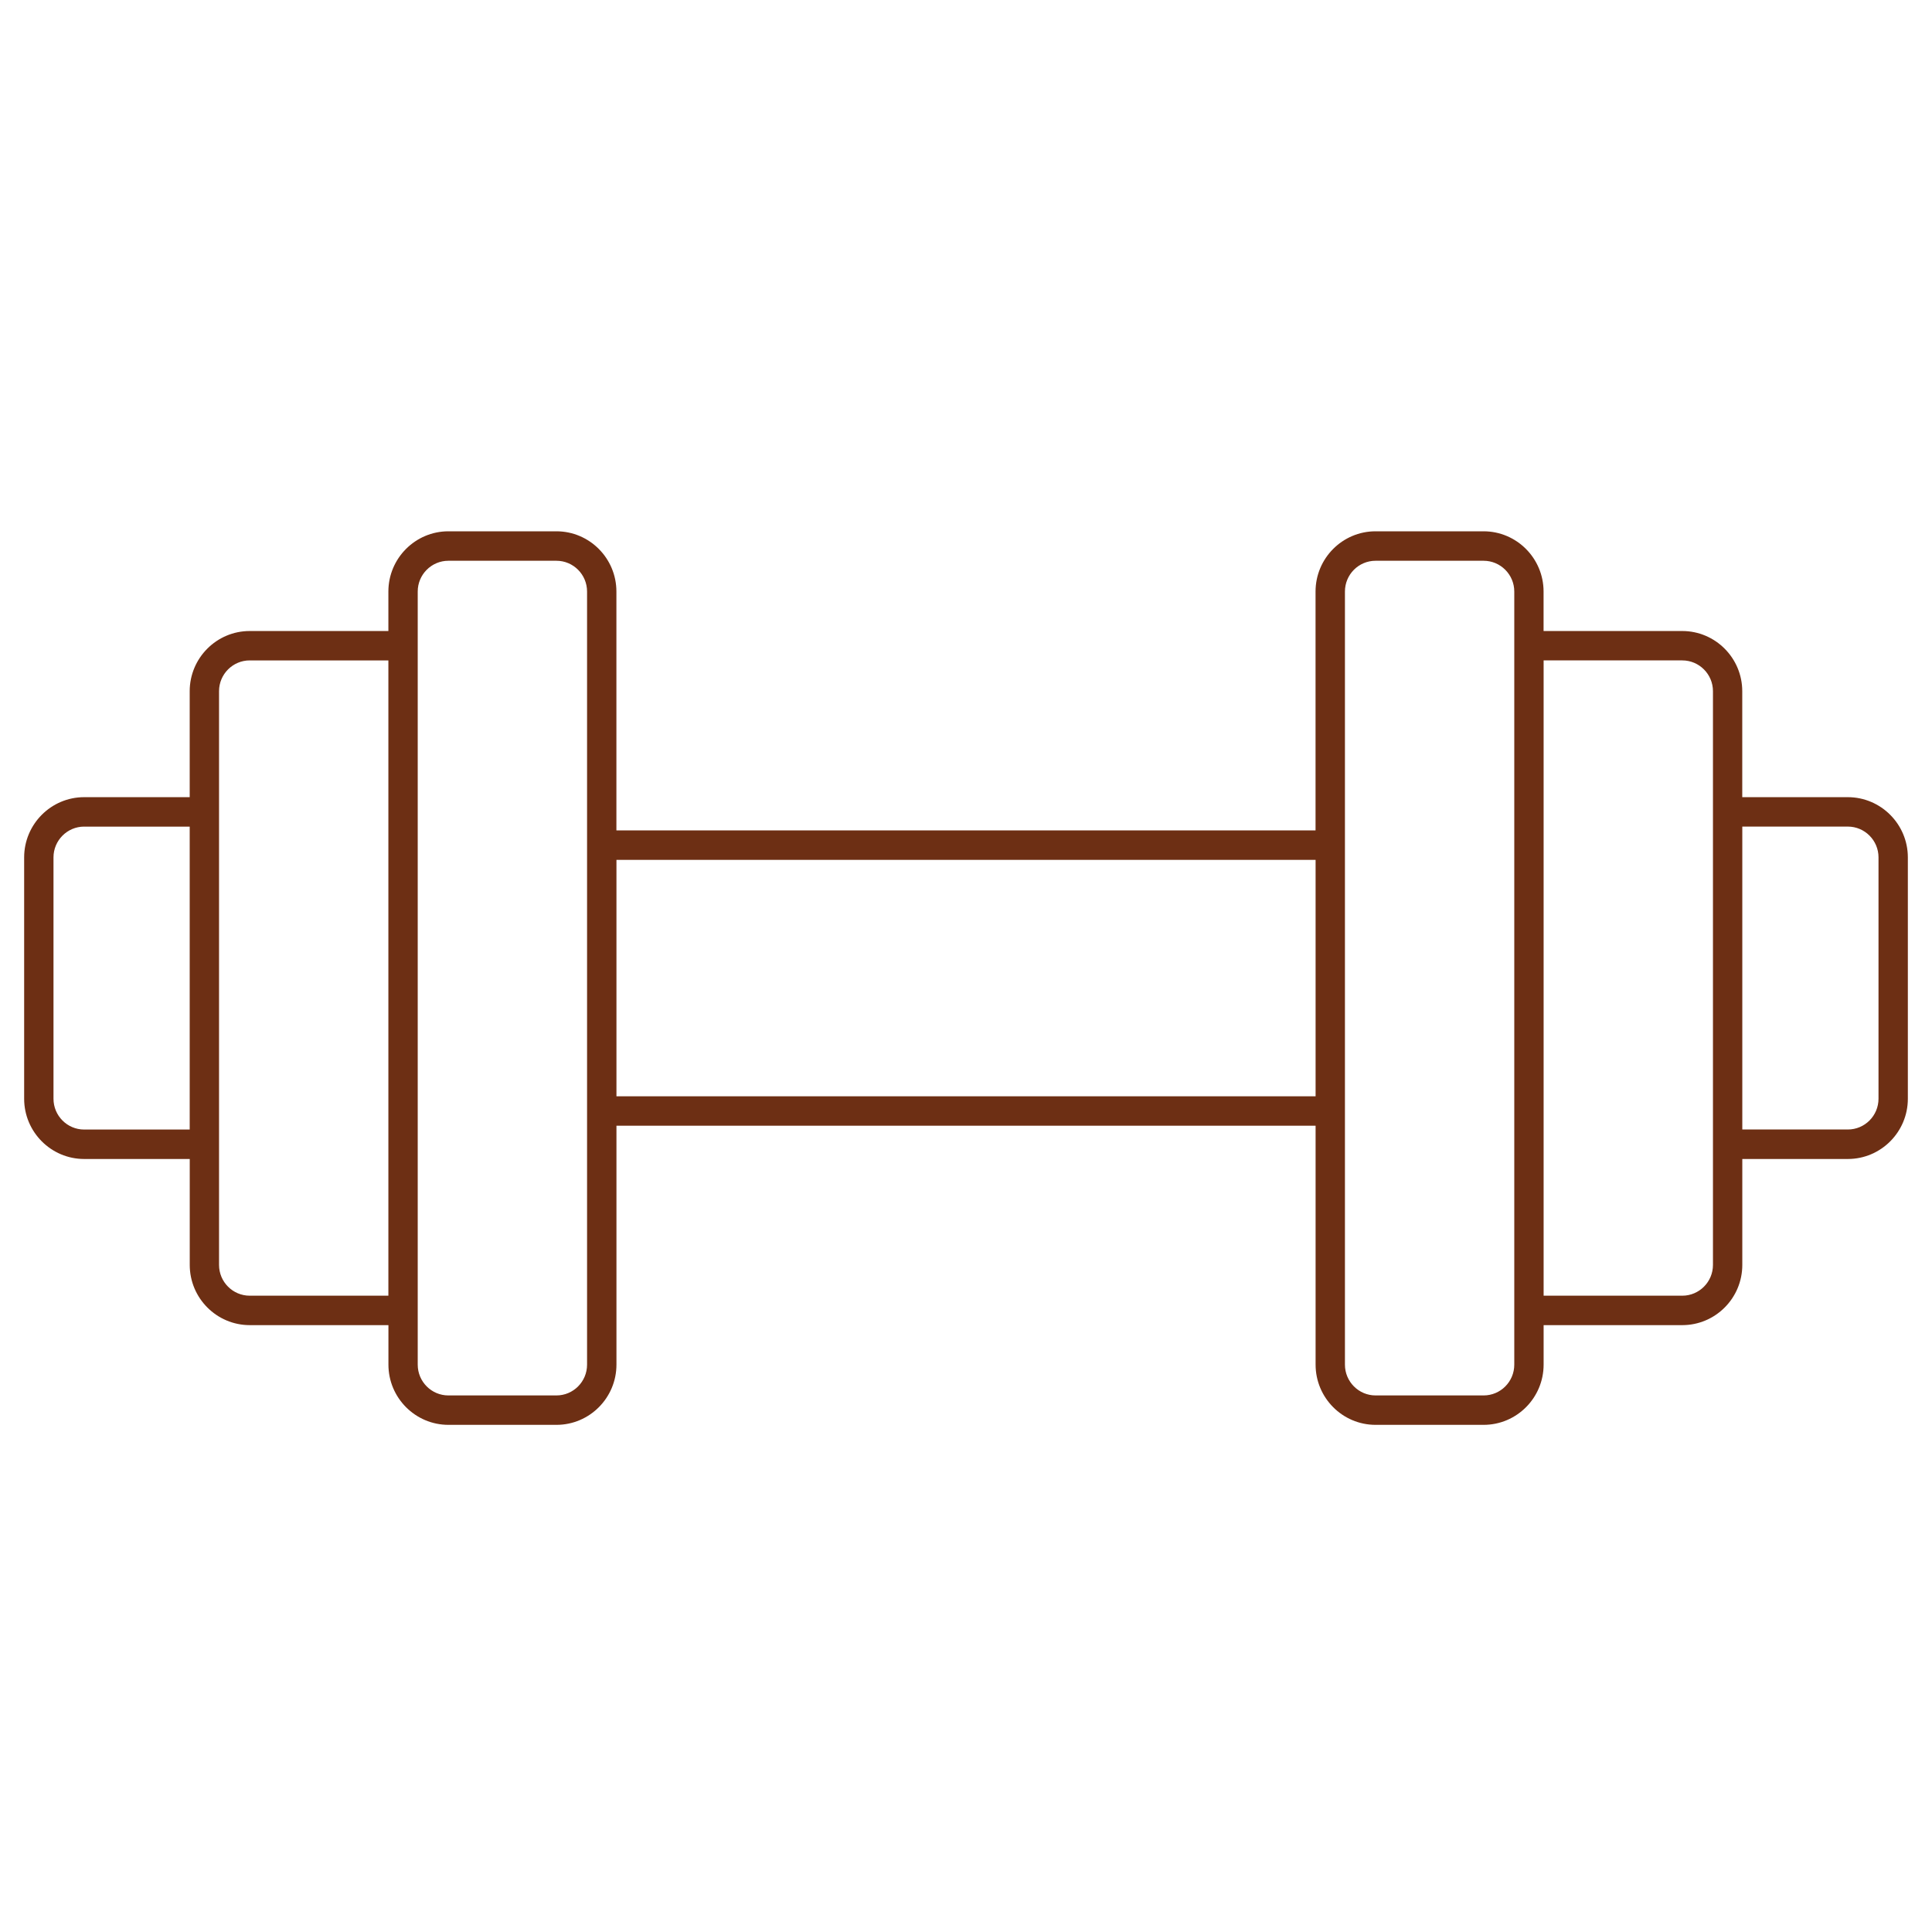 <svg width="80" height="80" viewBox="0 0 80 80" fill="none" xmlns="http://www.w3.org/2000/svg">
<path d="M56.96 59C55.59 59 54.476 57.881 54.476 56.506V46.614H25.526V56.506C25.526 57.881 24.412 59 23.042 59H18.569C17.199 59 16.084 57.881 16.084 56.506V54.871H10.342C8.972 54.871 7.857 53.753 7.857 52.378V47.991H3.485C2.115 47.991 1 46.872 1 45.497V35.503C1 34.128 2.115 33.009 3.485 33.009H7.855V28.622C7.855 27.247 8.97 26.129 10.34 26.129H16.082V24.494C16.082 23.119 17.197 22 18.567 22H23.04C24.41 22 25.524 23.119 25.524 24.494V34.386H54.474V24.494C54.474 23.119 55.588 22 56.958 22H61.431C62.801 22 63.916 23.119 63.916 24.494V26.129H69.658C71.028 26.129 72.143 27.247 72.143 28.622V33.009H76.513C77.883 33.009 79 34.128 79 35.503V45.497C79 46.872 77.885 47.991 76.515 47.991H72.145V52.378C72.145 53.753 71.03 54.871 69.66 54.871H63.918V56.506C63.918 57.881 62.803 59 61.433 59H56.96ZM56.96 23.22C56.259 23.22 55.691 23.79 55.691 24.494V56.508C55.691 57.21 56.261 57.782 56.96 57.782H61.433C62.134 57.782 62.703 57.212 62.703 56.508V24.494C62.703 23.792 62.132 23.22 61.433 23.22H56.96ZM18.567 23.22C17.868 23.22 17.297 23.79 17.297 24.494V56.508C17.297 57.21 17.866 57.782 18.567 57.782H23.04C23.739 57.782 24.309 57.212 24.309 56.508V24.494C24.309 23.792 23.741 23.22 23.04 23.22H18.567ZM63.918 53.652H69.66C70.359 53.652 70.93 53.081 70.93 52.378V28.62C70.93 27.919 70.361 27.346 69.66 27.346H63.918V53.65V53.652ZM10.34 27.346C9.641 27.346 9.07 27.917 9.07 28.62V52.378C9.07 53.079 9.639 53.652 10.34 53.652H16.082V27.348H10.34V27.346ZM72.145 46.77H76.515C77.216 46.77 77.785 46.199 77.785 45.495V35.501C77.785 34.799 77.214 34.227 76.515 34.227H72.145V46.767V46.77ZM3.485 34.228C2.786 34.228 2.215 34.799 2.215 35.503V45.497C2.215 46.199 2.784 46.772 3.485 46.772H7.855V34.23H3.485V34.228ZM25.526 45.395H54.476V35.605H25.526V45.395Z" fill="#6D2F14"/>
</svg>
